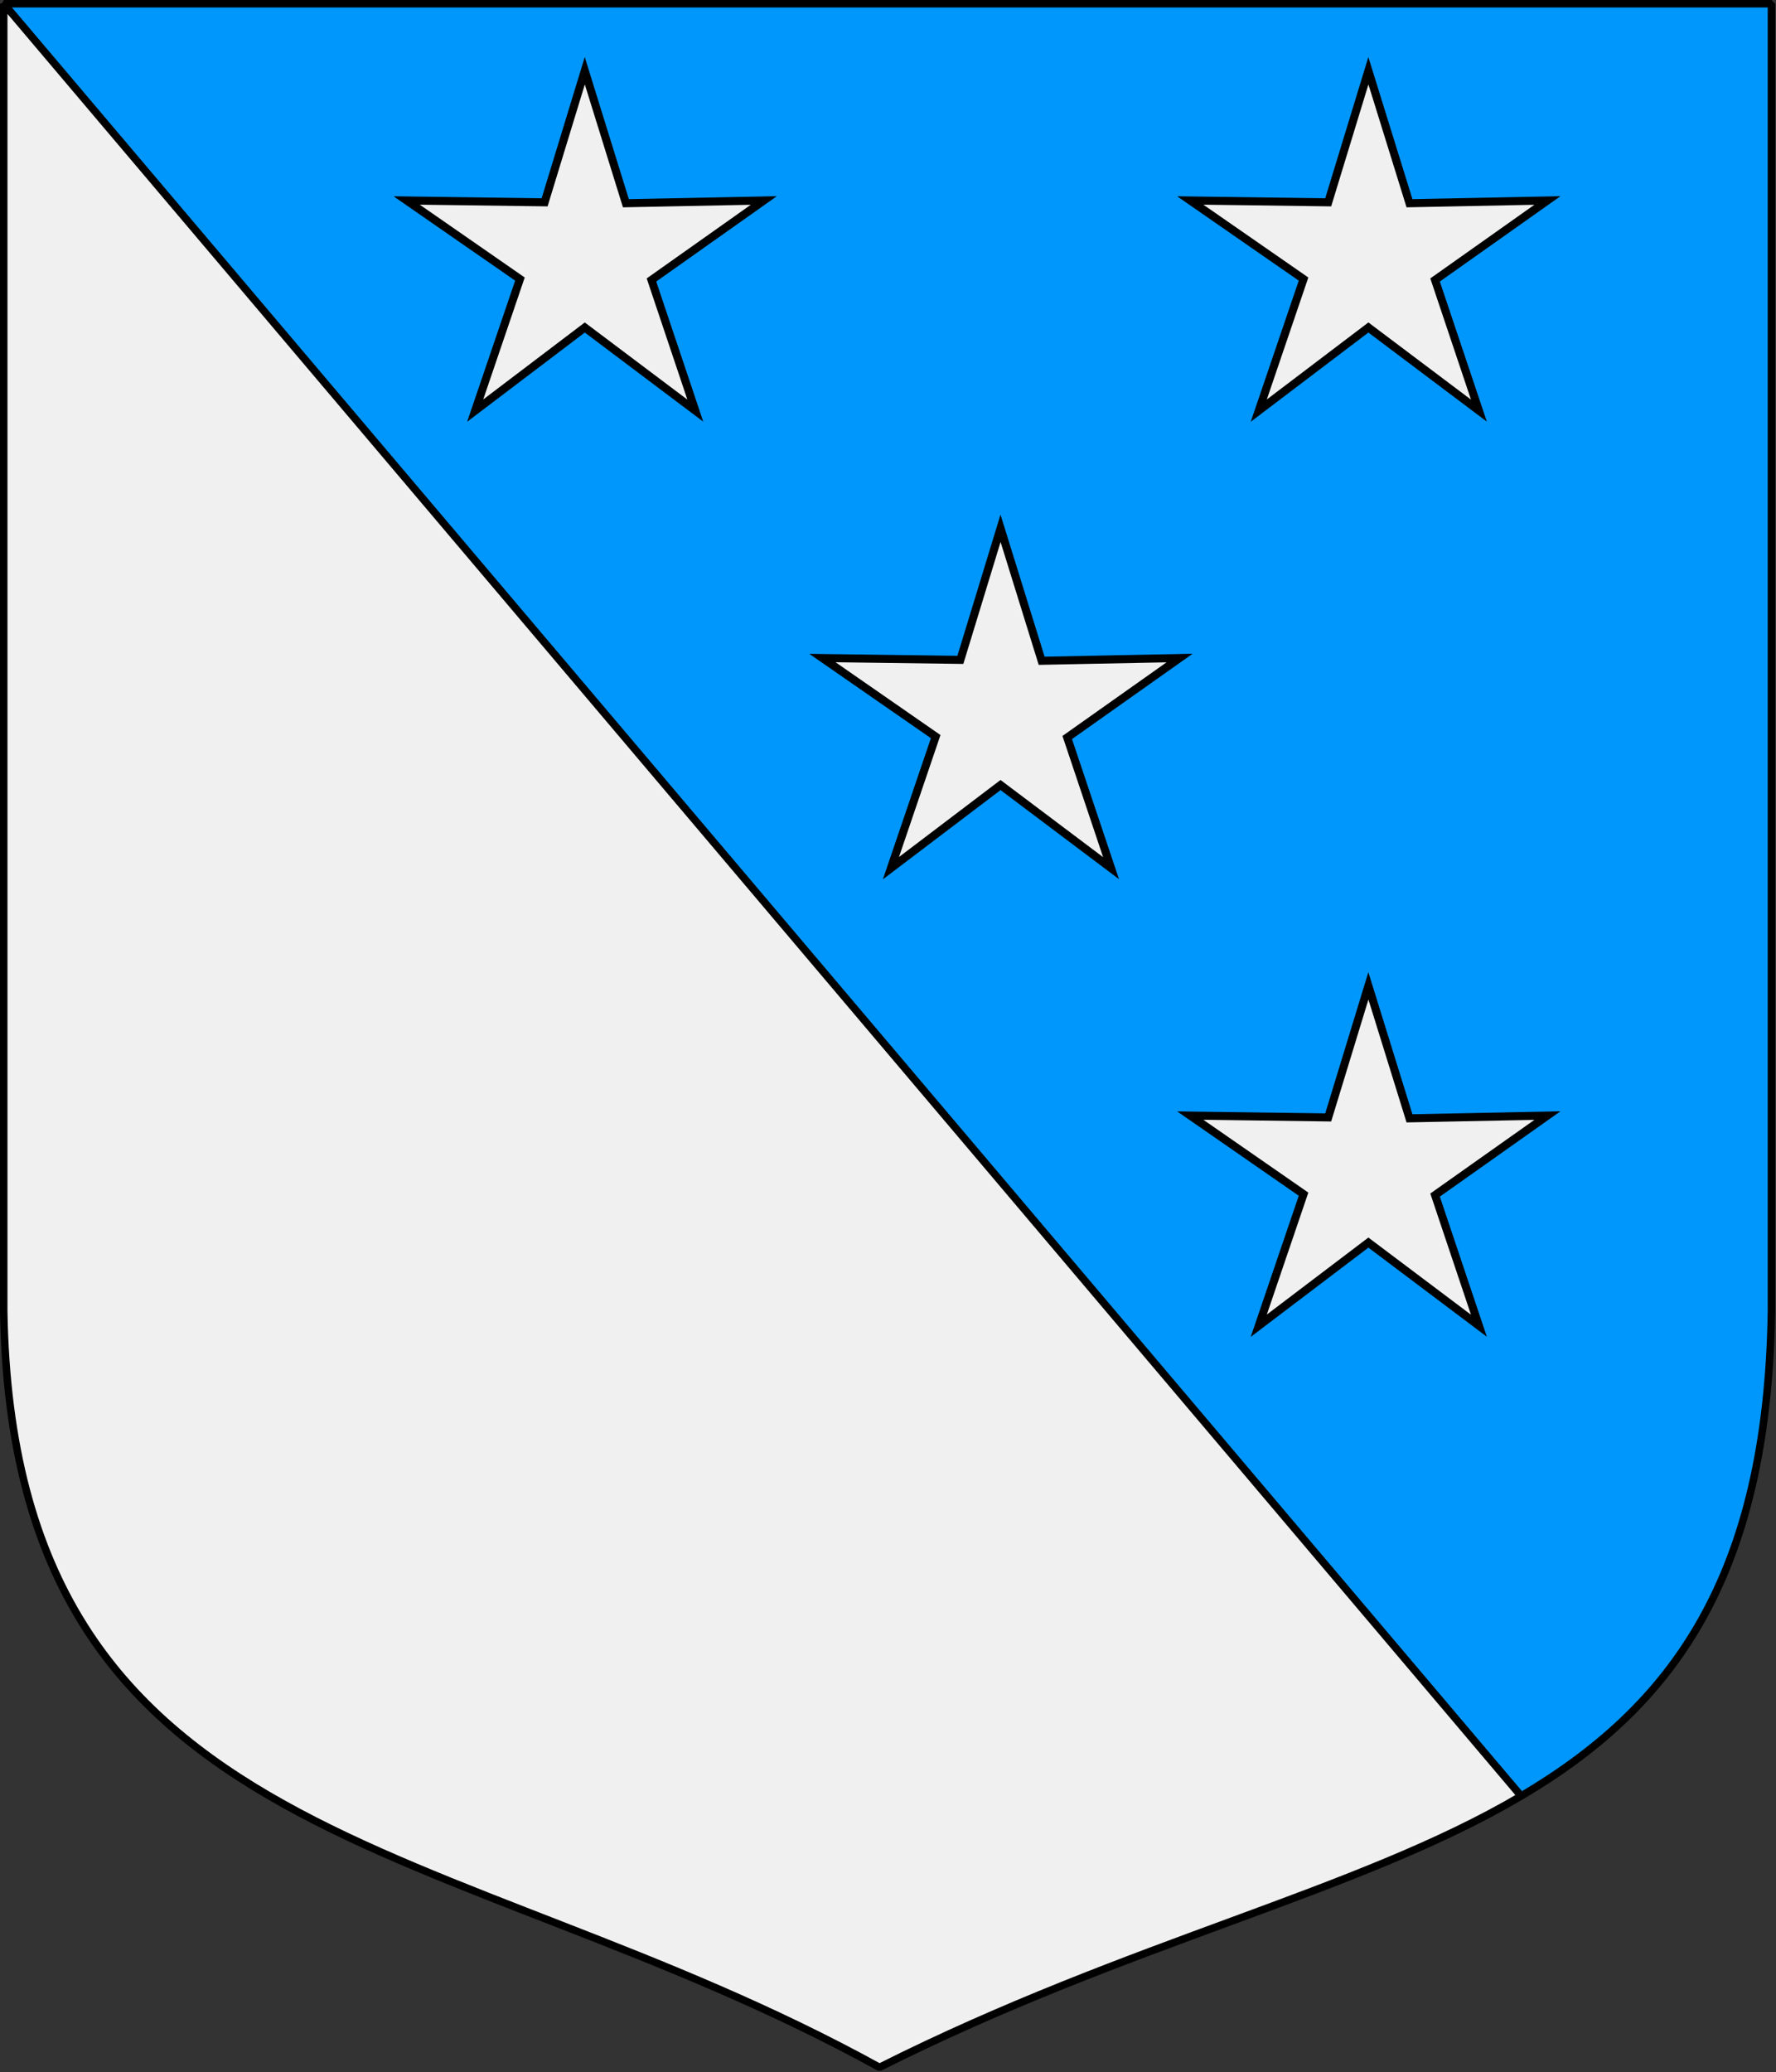 <?xml version="1.0" encoding="UTF-8" standalone="no"?>
<!-- Created with Inkscape (http://www.inkscape.org/) -->
<svg
   xmlns:dc="http://purl.org/dc/elements/1.1/"
   xmlns:cc="http://web.resource.org/cc/"
   xmlns:rdf="http://www.w3.org/1999/02/22-rdf-syntax-ns#"
   xmlns:svg="http://www.w3.org/2000/svg"
   xmlns="http://www.w3.org/2000/svg"
   xmlns:sodipodi="http://sodipodi.sourceforge.net/DTD/sodipodi-0.dtd"
   xmlns:inkscape="http://www.inkscape.org/namespaces/inkscape"
   id="svg2019"
   sodipodi:version="0.32"
   inkscape:version="0.44.1"
   width="220"
   height="256.613"
   version="1.0"
   sodipodi:docbase="C:\Documents and Settings\kasutaja\Desktop"
   sodipodi:docname="Valgamaa vapp.svg">
  <rect width="100%" height="100%" fill="#333333" stroke="none"/>
  <defs
     id="defs2022" />
  <sodipodi:namedview
     inkscape:window-height="712"
     inkscape:window-width="1024"
     inkscape:pageshadow="2"
     inkscape:pageopacity="0.0"
     guidetolerance="10.0"
     gridtolerance="10.0"
     objecttolerance="10.0"
     borderopacity="1.0"
     bordercolor="#666666"
     pagecolor="#ffffff"
     id="base"
     height="256.613px"
     width="220px"
     inkscape:zoom="2.0108072"
     inkscape:cx="110.00002"
     inkscape:cy="128.30668"
     inkscape:window-x="-4"
     inkscape:window-y="-4"
     inkscape:current-layer="svg2019" />
  <g
     id="g11190"
     transform="matrix(1.021,0,0,1.021,-7.93304e-2,0.303)">
    <path
       id="rect7511"
       d="M 0.531,0.156 L 184.625,217.562 C 202.912,206.773 214.515,191.136 215,158.719 L 215,0.156 L 0.531,0.156 z "
       style="fill:#0097fd;fill-opacity:1;fill-rule:evenodd;stroke:black;stroke-width:0.907px;stroke-linecap:butt;stroke-linejoin:bevel;stroke-opacity:1" />
    <g
       id="g11182">
      <path
         style="fill:#f0f0f0;fill-opacity:1;fill-rule:evenodd;stroke:black;stroke-width:0.907px;stroke-linecap:butt;stroke-linejoin:bevel;stroke-opacity:1"
         d="M 0.531,0.156 L 0.531,158.719 C 1.594,224.641 54.512,221.665 106.781,250.469 C 137.095,235.236 164.79,229.265 184.625,217.562 L 0.531,0.156 z "
         id="path7517" />
      <g
         id="g11176">
        <path
           id="path18743"
           style="fill:#f0f0f0;fill-opacity:1;stroke:black;stroke-width:0.977;stroke-opacity:1"
           d="M 174.189,33.664 L 179.508,49.511 L 166.099,39.427 L 152.8,49.511 L 158.231,33.553 L 144.489,24.022 L 161.223,24.244 L 166.099,8.286 L 171.086,24.355 L 187.82,24.022 L 174.189,33.664 z " />
        <path
           id="path9358"
           style="fill:#f0f0f0;fill-opacity:1;stroke:black;stroke-width:0.977;stroke-opacity:1"
           d="M 79.118,33.664 L 84.437,49.511 L 71.028,39.427 L 57.729,49.511 L 63.159,33.553 L 49.418,24.022 L 66.152,24.244 L 71.028,8.286 L 76.015,24.355 L 92.749,24.022 L 79.118,33.664 z " />
        <path
           id="path9360"
           style="fill:#f0f0f0;fill-opacity:1;stroke:black;stroke-width:0.977;stroke-opacity:1"
           d="M 129.56,89.163 L 134.879,105.011 L 121.47,94.926 L 108.171,105.011 L 113.601,89.053 L 99.86,79.522 L 116.594,79.744 L 121.47,63.785 L 126.457,79.854 L 143.191,79.522 L 129.56,89.163 z " />
        <path
           id="path9362"
           style="fill:#f0f0f0;fill-opacity:1;stroke:black;stroke-width:0.977;stroke-opacity:1"
           d="M 174.189,144.664 L 179.508,160.511 L 166.099,150.427 L 152.8,160.511 L 158.231,144.553 L 144.489,135.022 L 161.223,135.244 L 166.099,119.286 L 171.086,135.355 L 187.82,135.022 L 174.189,144.664 z " />
      </g>
    </g>
  </g>
</svg>
